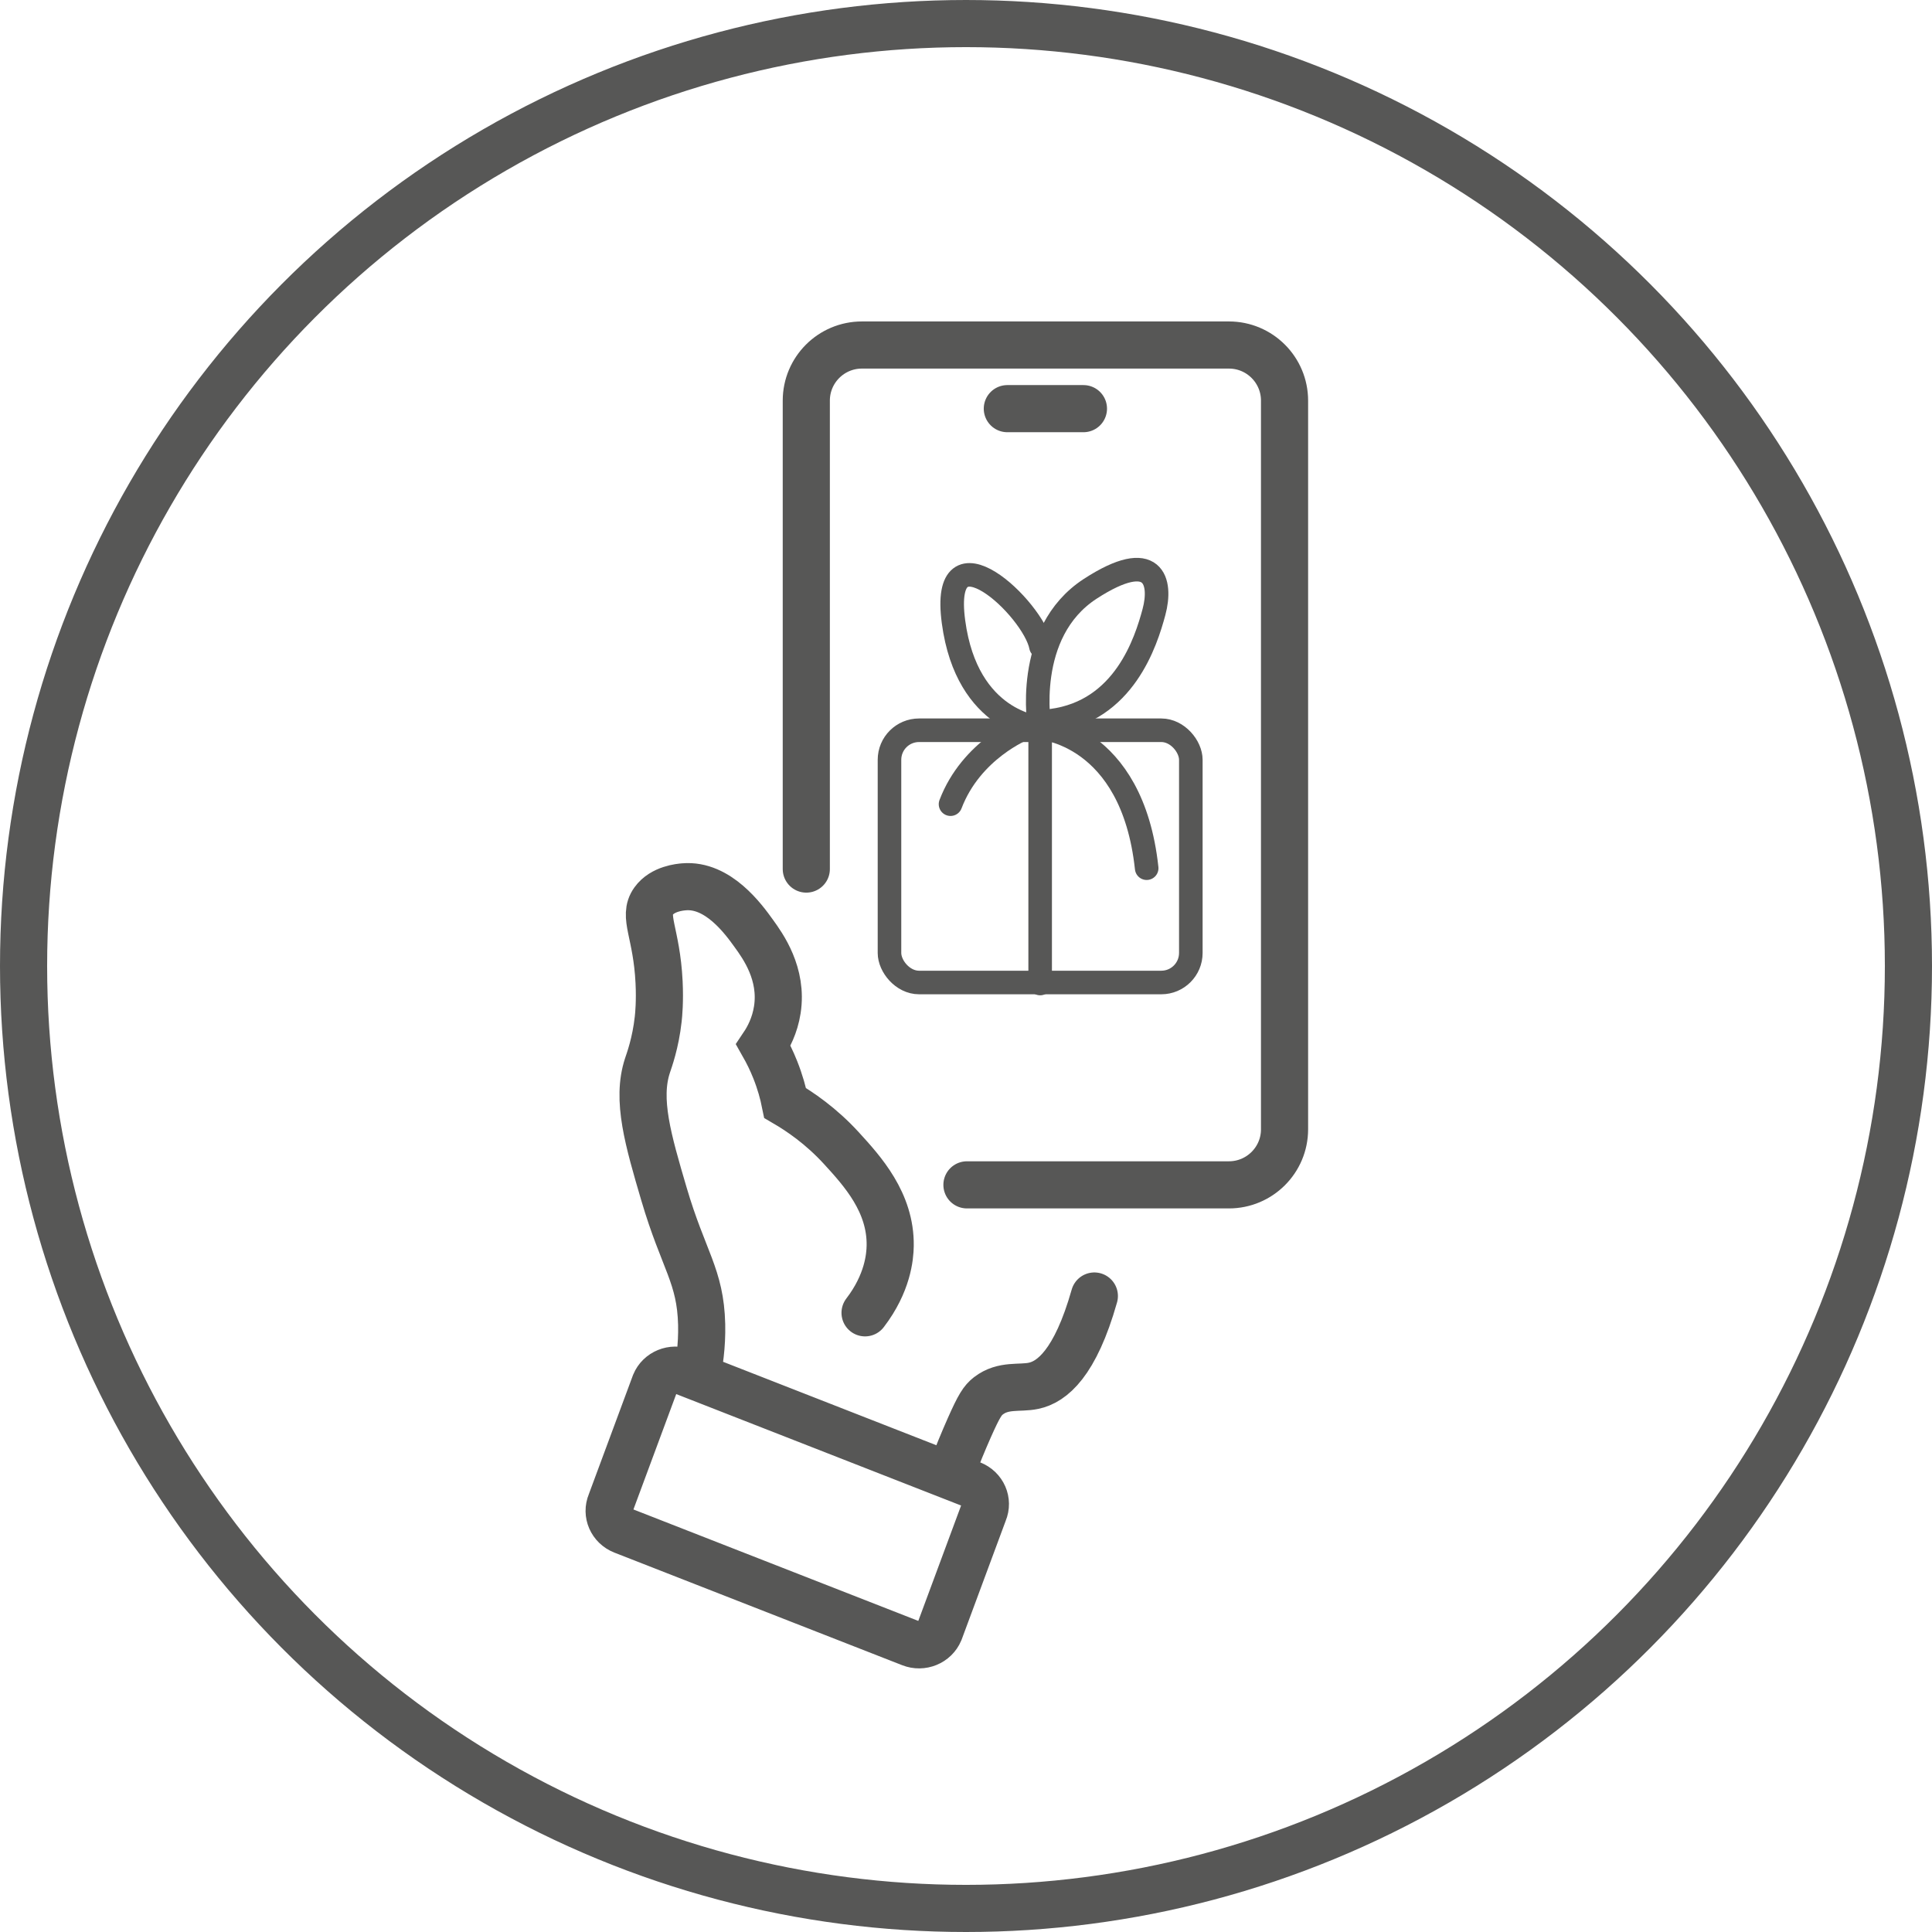 <?xml version="1.0" encoding="UTF-8"?><svg id="Ebene_2" xmlns="http://www.w3.org/2000/svg" viewBox="0 0 245.94 245.94"><defs><style>.cls-1{stroke-width:3px;}.cls-1,.cls-2{fill:none;stroke:#575756;stroke-linecap:round;stroke-miterlimit:10;}.cls-2{stroke-width:6px;}</style></defs><g id="Ebene_1-2"><path class="cls-2" d="M120.91,187.86c.93-2.51,1.8-4.57,2.48-6.11,1.26-2.84,1.71-3.5,2.43-4.06,1.91-1.47,3.96-.9,5.75-1.28,2.34-.49,5.31-2.85,7.74-11.43m-29.19,2.14c2.89-3.77,3.18-7.14,3.2-8.55,.08-5.52-3.55-9.5-6.19-12.39-2.63-2.88-5.35-4.7-7.18-5.77-.25-1.24-.64-2.67-1.26-4.23-.47-1.19-1-2.24-1.51-3.14,.63-.94,1.46-2.48,1.77-4.49,.72-4.6-1.85-8.14-2.99-9.72-1.31-1.82-4.55-6.31-8.89-5.94-.48,.04-2.73,.23-3.87,1.82-1.41,1.96,.39,3.99,.7,10.32,.12,2.46-.05,4.16-.11,4.7-.34,3.07-1.14,5.22-1.37,5.92-1.43,4.34,.09,9.5,2.1,16.34,2.5,8.49,4.65,10.41,4.8,16.62,.06,2.78-.31,5.09-.65,6.64m27.26,33.93l-36.63-14.33c-1.44-.57-2.14-2.15-1.55-3.55l5.63-15.18c.58-1.4,2.22-2.07,3.67-1.5l36.63,14.33c1.45,.57,2.14,2.15,1.55,3.55l-5.63,15.18c-.59,1.4-2.23,2.07-3.67,1.5Zm12.3-157.16h9.69m-35.28,58.61V51c0-3.91,3.17-7.08,7.08-7.08h46.72c3.91,0,7.08,3.17,7.08,7.08v92.76c0,3.9-3.17,7.07-7.08,7.07h-33.35"/><circle class="cls-2" cx="122.97" cy="122.97" r="119.97"/><rect class="cls-1" x="113.23" y="92.96" width="38.36" height="32.11" rx="3.76" ry="3.76"/><line class="cls-1" x1="132.41" y1="93.22" x2="132.41" y2="125.2"/><path class="cls-1" d="M132.35,92.64s-9.25-.63-10.97-13.48,10.19-1.72,11.13,3.14"/><path class="cls-1" d="M133.87,91.74c9.23-1.21,12.01-10.04,13.03-13.84s.06-8.25-8.11-2.95c-8.61,5.59-6.45,17.69-6.45,17.69,0,0,11.77,.66,13.63,17.88"/><path class="cls-1" d="M130.34,92.75s-6.69,2.66-9.34,9.62"/></g></svg>